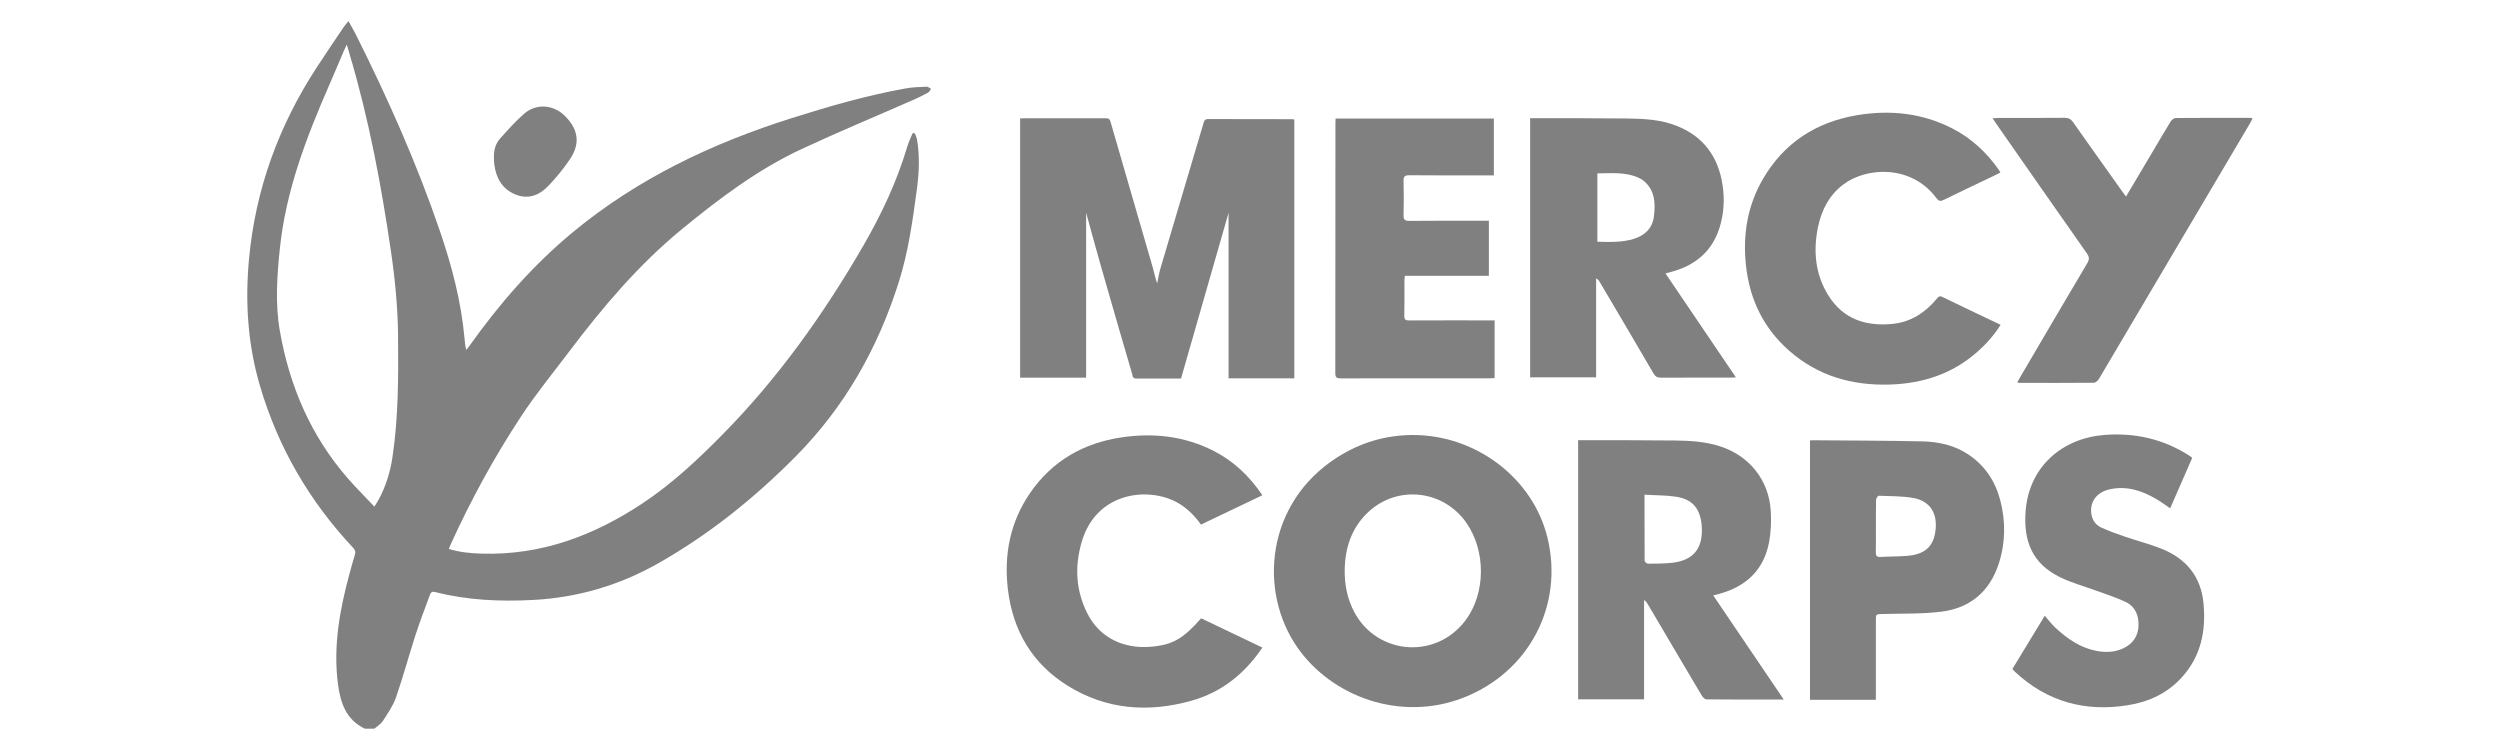 <?xml version="1.0" encoding="UTF-8"?>
<svg id="Layer_2" data-name="Layer 2" xmlns="http://www.w3.org/2000/svg" xmlns:xlink="http://www.w3.org/1999/xlink" viewBox="0 0 400 120">
  <defs>
    <style>
      .cls-1 {
        fill: gray;
      }

      .cls-2 {
        clip-path: url(#clippath);
      }

      .cls-3 {
        fill: none;
      }
    </style>
    <clipPath id="clippath">
      <rect class="cls-3" width="400" height="120"/>
    </clipPath>
  </defs>
  <g id="Capa_1" data-name="Capa 1">
    <g class="cls-2">
      <g>
        <path class="cls-1" d="m58.42,116.61c-3.02-1.41-3.94-4.1-4.34-7.11-.8-6.05.27-11.91,1.84-17.71.27-1.01.55-2.02.86-3.01.15-.46.06-.77-.28-1.13-7-7.46-12.01-16.07-14.9-25.89-1.96-6.64-2.4-13.41-1.76-20.3,1.03-11.15,4.74-21.33,10.84-30.68,1.42-2.18,2.88-4.33,4.34-6.49.19-.29.43-.54.74-.91.42.77.82,1.45,1.18,2.15,5.11,10.21,9.76,20.63,13.45,31.45,1.9,5.56,3.39,11.23,3.93,17.11.06.61.08,1.22.29,1.9.16-.21.34-.42.49-.64,4.79-6.74,10.17-12.92,16.58-18.22,10.39-8.59,22.27-14.21,35.02-18.24,5.98-1.89,12.01-3.63,18.19-4.74,1.1-.2,2.24-.23,3.36-.28.24-.01.48.23.72.35-.16.2-.27.47-.47.59-.75.41-1.52.8-2.3,1.14-6.03,2.65-12.13,5.18-18.1,7.97-6.92,3.25-12.99,7.83-18.88,12.65-6.97,5.7-12.74,12.51-18.13,19.65-2.62,3.47-5.38,6.84-7.76,10.47-4.28,6.5-8,13.33-11.22,20.41-.1.21-.18.43-.3.73,1.75.54,3.5.7,5.27.75,9.54.29,17.99-2.9,25.82-8.11,4.65-3.1,8.7-6.89,12.61-10.85,8.94-9.05,16.25-19.31,22.61-30.29,2.91-5.03,5.37-10.25,7.03-15.83.22-.75.57-1.46.87-2.19.11,0,.23,0,.34,0,.13.35.31.68.37,1.04.44,2.64.33,5.3-.03,7.93-.67,4.96-1.35,9.94-2.86,14.74-3.34,10.62-8.65,20.07-16.56,28.04-6.6,6.65-13.83,12.46-21.98,17.08-6.18,3.5-12.85,5.47-19.96,5.85-5.31.28-10.57.06-15.74-1.27-.52-.13-.69.12-.83.5-.77,2.11-1.59,4.21-2.28,6.35-1.08,3.34-1.99,6.73-3.14,10.04-.47,1.34-1.33,2.56-2.11,3.77-.32.49-.89.81-1.35,1.21h-1.45Zm-2.94-109.47c-.2.42-.33.68-.44.94-.8,1.87-1.58,3.75-2.4,5.62-3.66,8.37-6.9,16.85-7.86,26.04-.46,4.41-.77,8.85,0,13.23,1.55,8.85,4.99,16.87,10.98,23.69,1.3,1.48,2.7,2.88,4.14,4.4.3-.49.52-.82.71-1.17,1.14-2.12,1.83-4.39,2.19-6.77.95-6.41.95-12.89.89-19.34-.04-4.49-.47-9-1.12-13.44-1.55-10.68-3.55-21.29-6.63-31.66-.14-.46-.27-.91-.45-1.53Z"/>
        <path class="cls-1" d="m188.96,60.57c-2.44,0-4.8-.01-7.16,0-.62,0-.58-.48-.68-.82-1.7-5.81-3.39-11.62-5.05-17.44-.77-2.7-1.5-5.41-2.29-8.27v26.39h-10.56V18.95c.27-.01.51-.03.74-.03,4.27,0,8.54,0,12.81,0,.41,0,.74-.03.9.52,2.25,7.82,4.54,15.63,6.8,23.45.23.8.37,1.64.68,2.45.18-.85.31-1.71.56-2.53,1.63-5.55,3.29-11.09,4.93-16.63.64-2.16,1.28-4.31,1.92-6.47.11-.38.21-.66.73-.66,4.48.02,8.97.02,13.45.02.1,0,.2.03.35.05v41.41h-10.52v-26.48c-2.56,8.91-5.08,17.7-7.61,26.53Z"/>
        <path class="cls-1" d="m226.08,69.6c10.12,0,19.2,6.94,21.51,16.41,2.66,10.92-3.01,21.6-13.52,25.65-10.01,3.86-20.97-.19-26.46-8.03-6.33-9.04-5.06-23.19,6.37-30.47,3.69-2.35,7.72-3.55,12.1-3.56Zm-10.93,21.77c0,2.17.37,3.99,1.16,5.79,3.32,7.54,13.25,8.67,18.19,2.07,3.21-4.3,3.27-11.06.12-15.58-3.67-5.27-11.02-6.1-15.71-1.71-2.7,2.53-3.74,5.8-3.76,9.43Z"/>
        <path class="cls-1" d="m277.73,60.38c-.38.02-.61.04-.85.04-3.71,0-7.41-.01-11.12.01-.58,0-.9-.17-1.2-.68-2.83-4.86-5.7-9.71-8.56-14.56-.14-.24-.29-.48-.62-.66v15.84h-10.56V18.91c.31,0,.57,0,.83,0,4.91.01,9.83-.01,14.74.05,2.66.03,5.32.17,7.84,1.16,4.38,1.72,6.74,5.03,7.4,9.62.32,2.26.18,4.5-.5,6.68-1.2,3.82-3.9,6.04-7.69,7.07-.28.08-.56.15-.96.26,3.76,5.55,7.47,11.04,11.26,16.62Zm-22.15-21.71c2.02.06,3.95.13,5.83-.45,1.8-.56,2.99-1.72,3.22-3.62.25-2.06.18-4.1-1.58-5.62-.32-.27-.71-.48-1.1-.64-2.05-.84-4.19-.61-6.37-.6v10.93Z"/>
        <path class="cls-1" d="m285.42,111.93c-4.26,0-8.32.01-12.37-.03-.27,0-.62-.35-.78-.63-2.89-4.86-5.76-9.74-8.63-14.61-.13-.23-.27-.45-.59-.65v15.88h-10.55v-41.46c.31,0,.6,0,.88,0,4.89.01,9.77-.01,14.66.05,2.39.03,4.77.17,7.08.9,4.74,1.5,7.9,5.4,8.2,10.35.1,1.67.04,3.39-.27,5.03-.84,4.43-3.66,7.07-7.95,8.25-.28.08-.57.15-.98.26,3.75,5.54,7.47,11.03,11.29,16.67Zm-22.3-32.79c0,3.67,0,7.13.02,10.58,0,.17.35.47.53.47,1.34-.01,2.69,0,4.01-.16,2.67-.34,4.16-1.65,4.53-3.93.12-.76.12-1.56.03-2.32-.29-2.51-1.55-3.92-4.04-4.3-1.63-.25-3.3-.22-5.09-.33Z"/>
        <path class="cls-1" d="m192.19,98.93c3.27,1.56,6.51,3.11,9.79,4.68-2.83,4.19-6.52,7.15-11.33,8.5-6.92,1.94-13.63,1.46-19.83-2.4-5.72-3.56-8.8-8.87-9.57-15.52-.63-5.49.38-10.64,3.52-15.25,3.55-5.19,8.58-8.07,14.74-8.97,5.05-.74,9.96-.2,14.57,2.12,3.26,1.64,5.83,4.07,7.9,7.15-3.29,1.57-6.55,3.13-9.82,4.69-1.21-1.66-2.61-3.01-4.43-3.85-4.59-2.11-12.36-1.13-14.64,6.57-1.16,3.91-.98,7.74.84,11.41,2.06,4.16,6.04,5.73,10.04,5.43,3.65-.27,5.31-1.28,8.22-4.57Z"/>
        <path class="cls-1" d="m320.08,51.99c-1.03,1.65-2.28,3.04-3.68,4.28-4.01,3.56-8.8,5.11-14.09,5.26-6.02.17-11.48-1.39-16.06-5.43-4.09-3.6-6.3-8.19-6.89-13.58-.54-4.9.21-9.58,2.71-13.88,3.37-5.8,8.51-9.11,15.06-10.21,5.26-.88,10.38-.36,15.2,2.1,3.08,1.57,5.53,3.85,7.5,6.67.07.11.12.23.23.41-.43.22-.83.42-1.23.61-2.61,1.25-5.23,2.48-7.83,3.76-.54.27-.81.2-1.17-.28-4.02-5.39-11.18-4.99-14.89-2.19-2.31,1.74-3.52,4.15-4.08,6.91-.76,3.81-.41,7.51,1.68,10.85,2.36,3.79,6.01,4.98,10.28,4.55,2.9-.29,5.18-1.78,7.03-3.98.24-.29.42-.58.91-.34,3.08,1.5,6.18,2.97,9.34,4.47Z"/>
        <path class="cls-1" d="m289.6,70.47c.15-.01.27-.03.4-.03,5.85.05,11.71.05,17.56.18,2.62.06,5.17.61,7.41,2.12,2.64,1.77,4.28,4.27,5.07,7.3.88,3.39.85,6.8-.24,10.15-1.44,4.43-4.55,7.08-9.12,7.67-3.12.4-6.32.29-9.48.38-1.06.03-1.06,0-1.06,1.03,0,3.92,0,7.83,0,11.75,0,.29,0,.59,0,.95h-10.54v-41.51Zm10.54,13.74c0,1.37.02,2.73-.01,4.1-.01.57.11.84.75.8,1.44-.09,2.89-.05,4.33-.18,2.66-.23,4.01-1.39,4.41-3.65.51-2.95-.68-5.07-3.42-5.59-1.82-.34-3.72-.29-5.59-.37-.15,0-.44.4-.44.63-.04,1.42-.02,2.84-.02,4.26Z"/>
        <path class="cls-1" d="m239.02,18.97v9.09c-.35,0-.67,0-.98,0-4.19,0-8.38.02-12.57-.02-.72,0-.92.21-.9.91.05,1.82.04,3.65,0,5.47-.02.69.16.92.89.92,3.92-.04,7.84-.02,11.76-.02.32,0,.63,0,1,0v8.81h-13.44c-.03.3-.07.53-.07.76,0,1.88.02,3.76-.02,5.63-.01.63.22.76.8.75,4.22-.02,8.43-.01,12.65-.01.32,0,.64,0,1,0v9.23c-.26.01-.54.04-.82.04-7.92,0-15.84,0-23.76.01-.6,0-.91-.06-.91-.8.02-13.39.02-26.77.02-40.16,0-.18.02-.37.03-.61h25.32Z"/>
        <path class="cls-1" d="m350.76,73.24c-1.19,2.72-2.35,5.38-3.53,8.09-.79-.53-1.49-1.06-2.25-1.5-2.28-1.33-4.7-2.13-7.38-1.55-2.07.45-3.18,1.89-3.01,3.74.1,1.08.64,1.93,1.58,2.37,1.23.58,2.52,1.02,3.81,1.47,1.92.66,3.91,1.17,5.79,1.91,4,1.58,6.41,4.46,6.8,8.85.39,4.34-.42,8.34-3.41,11.68-2.31,2.59-5.3,3.99-8.67,4.53-6.85,1.11-12.93-.54-18.06-5.31-.1-.09-.19-.19-.28-.28-.04-.04-.06-.09-.16-.22,1.65-2.72,3.33-5.48,5.17-8.5.61.7,1.1,1.36,1.7,1.91,1.89,1.76,3.97,3.21,6.56,3.71,1.47.28,2.94.24,4.33-.42,1.48-.71,2.33-1.89,2.41-3.53.08-1.68-.5-3.13-2.06-3.88-1.49-.71-3.08-1.21-4.64-1.78-1.96-.72-4-1.27-5.86-2.18-4.43-2.18-5.85-5.73-5.51-10.49.52-7.25,5.92-11.75,12.62-12.27,4.86-.38,9.38.64,13.51,3.27.16.1.31.21.54.38Z"/>
        <path class="cls-1" d="m340.16,31.45c1.38-2.33,2.7-4.54,4.01-6.75,1.04-1.75,2.06-3.51,3.13-5.25.16-.27.54-.57.83-.57,3.95-.04,7.89-.02,11.84-.02.12,0,.25.04.45.07-.15.29-.26.52-.39.75-8.07,13.66-16.13,27.32-24.22,40.98-.16.27-.54.58-.82.58-3.95.04-7.89.02-11.84.02-.1,0-.2-.04-.39-.07.16-.3.29-.55.44-.8,3.58-6.1,7.16-12.21,10.77-18.29.35-.6.33-.99-.07-1.56-4.86-6.91-9.69-13.84-14.52-20.77-.17-.24-.32-.49-.57-.85.37-.02.65-.05.92-.05,3.54,0,7.09.01,10.63-.02.61,0,.97.19,1.32.68,2.61,3.71,5.24,7.4,7.87,11.09.17.24.34.47.62.84Z"/>
        <path class="cls-1" d="m79.03,25.3c-.05-1.17.21-2.27.99-3.14,1.23-1.37,2.46-2.77,3.85-3.97,1.98-1.72,4.79-1.45,6.63.47,2.06,2.14,2.35,4.36.68,6.83-1.03,1.52-2.21,2.97-3.48,4.29-1.45,1.5-3.25,2.19-5.34,1.29-2.09-.9-2.99-2.65-3.28-4.79-.04-.32-.04-.64-.05-.96Z"/>
      </g>
    </g>
  </g>
</svg>